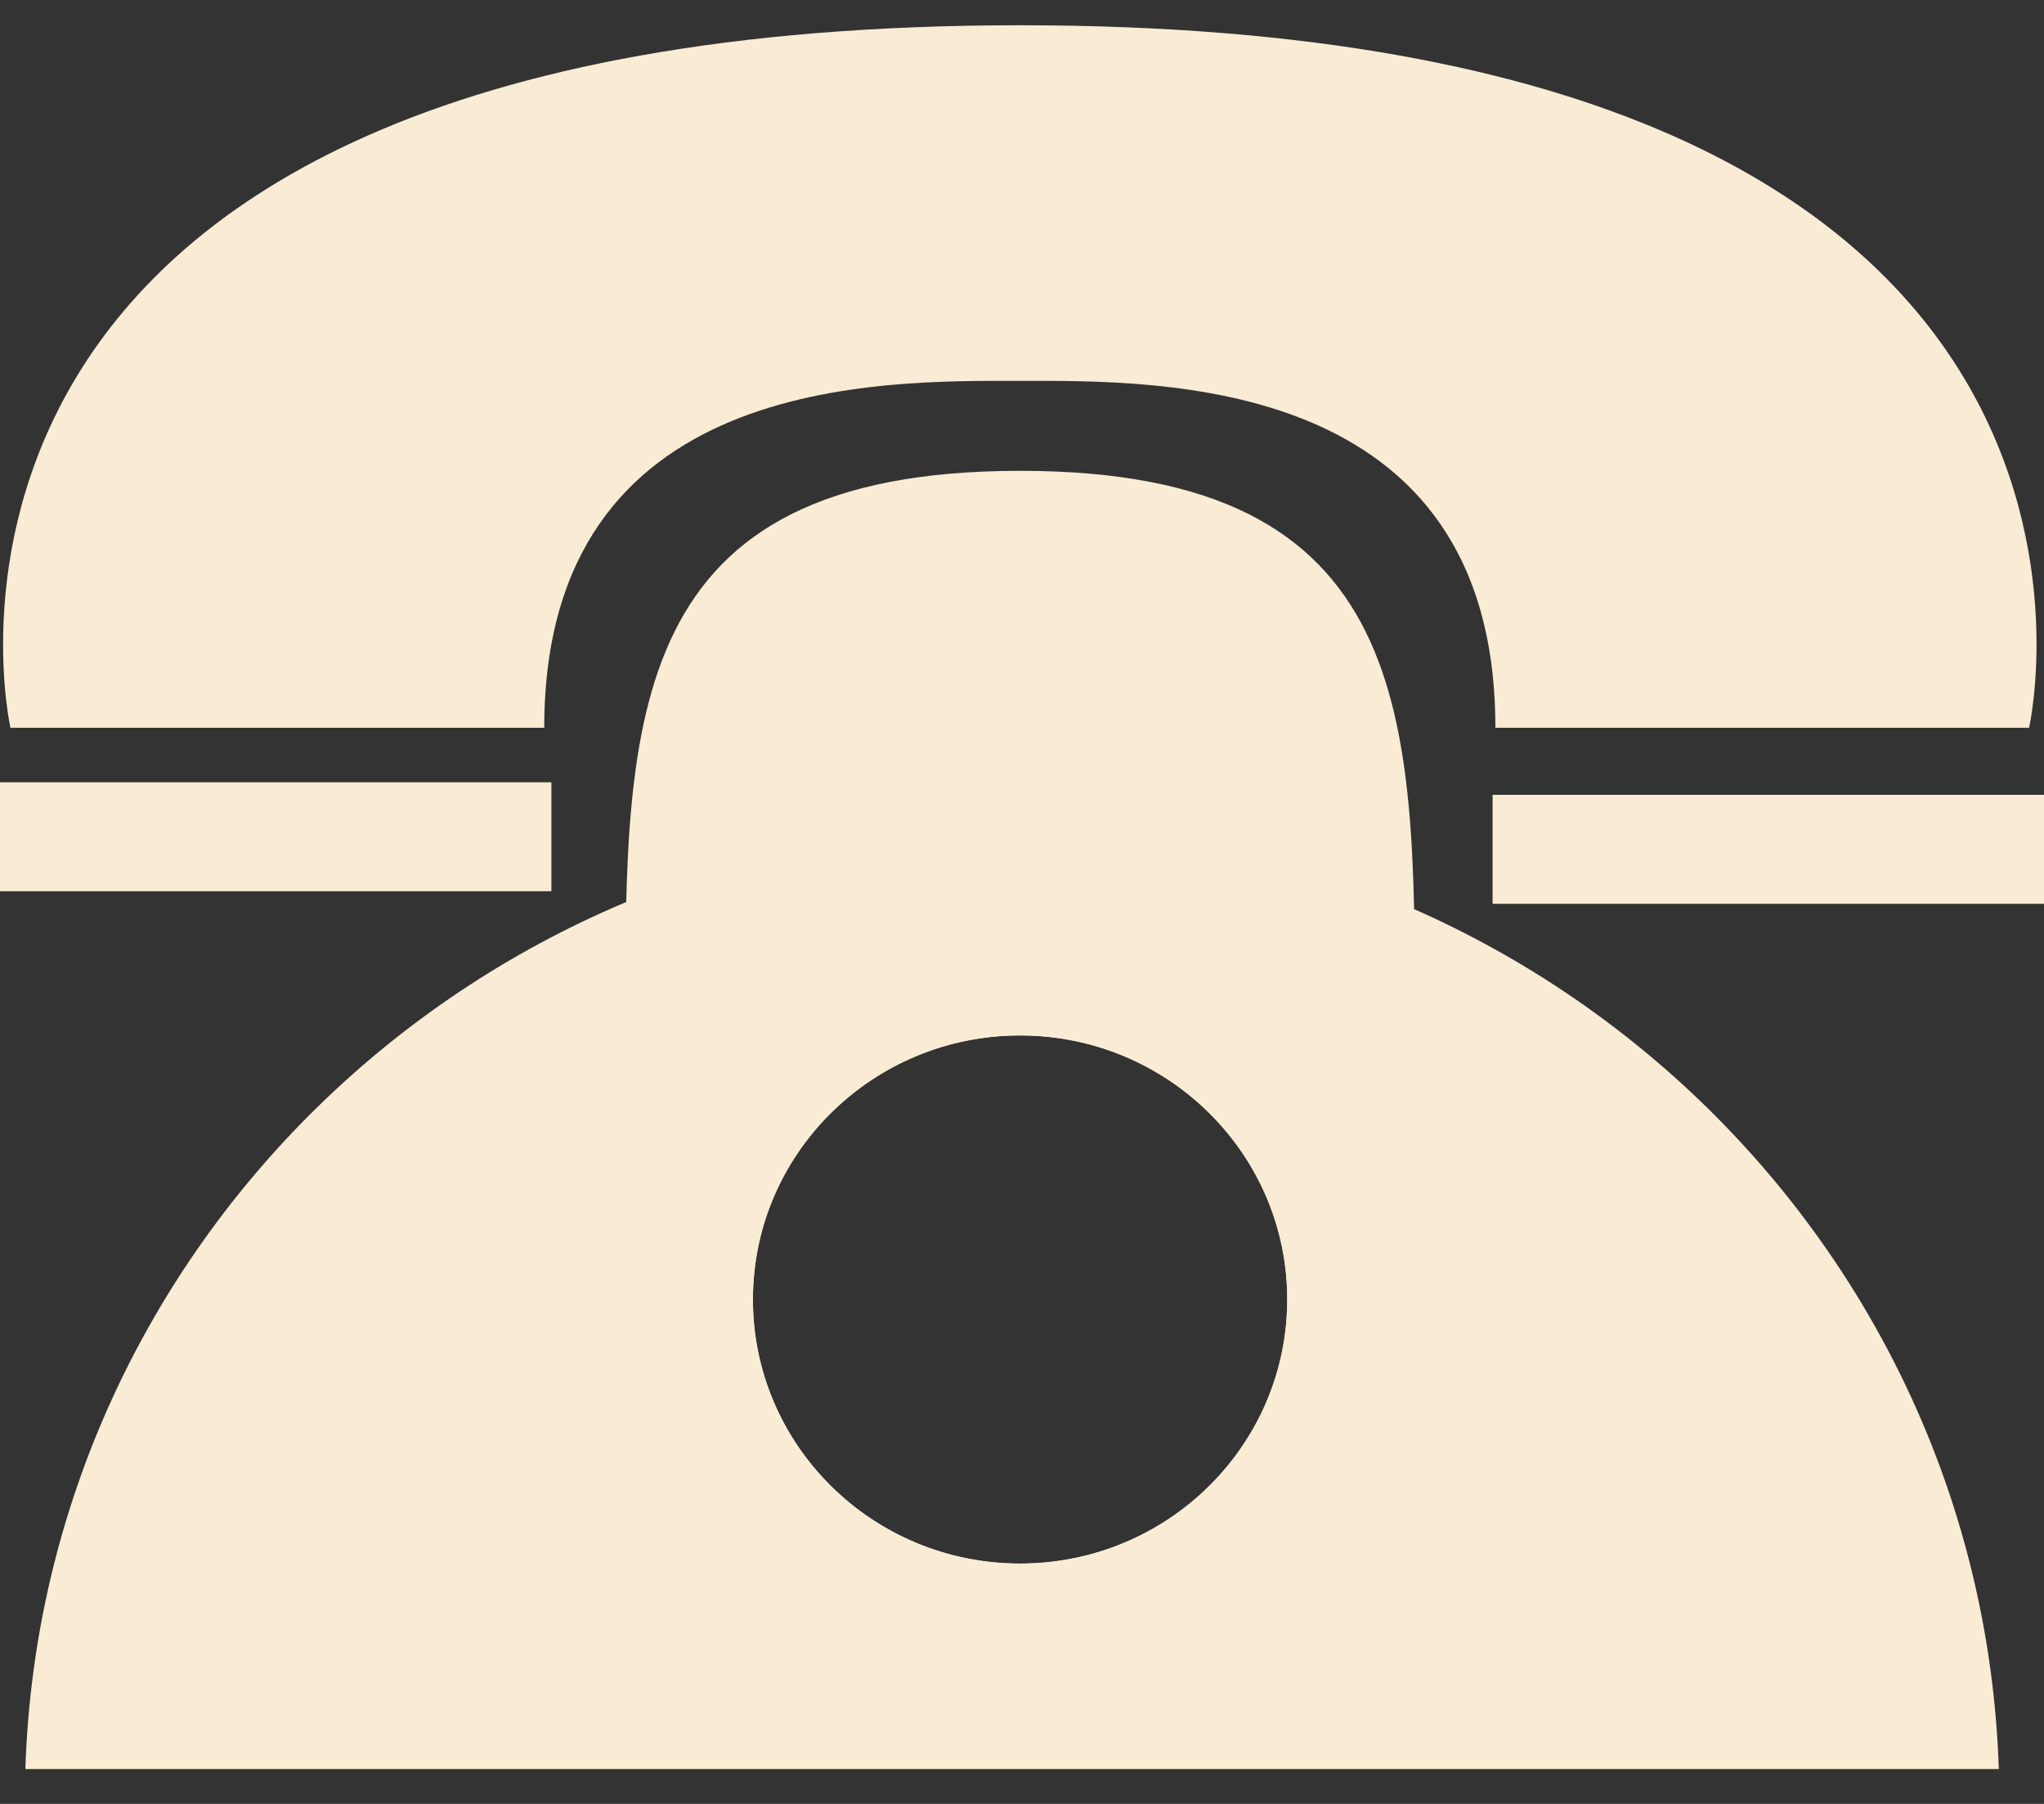 <svg width="34" height="30" viewBox="0 0 34 30" fill="none" xmlns="http://www.w3.org/2000/svg">
<rect x="0" y="0" width="34" height="30" fill="#333333" stroke="none"/>
<g clip-path="url(#clip0_2041_12691)">
<path d="M16.968 0.42C-2.486 0.42 0.174 12.103 0.174 12.103H9.053C9.053 6.212 14.684 6.334 16.963 6.334C19.242 6.334 24.878 6.212 24.874 12.103H33.752C33.752 12.103 36.421 0.42 16.968 0.42Z" fill="#FAEBD4"/>
<path d="M9.172 13.01H0V14.822H9.172V13.01Z" fill="#FAEBD4"/>
<path d="M34 13.218H24.828V15.031H34V13.218Z" fill="#FAEBD4"/>
<path d="M16.83 13.717C7.938 13.717 0.702 20.7 0.422 29.42H33.248C32.964 20.7 25.727 13.717 16.835 13.717H16.83ZM16.968 26.003C14.514 26.003 12.524 24.036 12.524 21.611C12.524 19.187 14.514 17.22 16.968 17.22C19.421 17.22 21.412 19.187 21.412 21.611C21.412 24.036 19.421 26.003 16.968 26.003Z" fill="#FAEBD4"/>
<path d="M16.968 7.83C10.401 7.83 10.401 11.913 10.401 16.953C10.401 21.992 13.341 26.075 16.968 26.075C20.595 26.075 23.535 21.992 23.535 16.953C23.535 11.913 23.535 7.83 16.968 7.83ZM16.968 26.003C14.514 26.003 12.524 24.036 12.524 21.611C12.524 19.187 14.514 17.22 16.968 17.22C19.421 17.22 21.412 19.187 21.412 21.611C21.412 24.036 19.421 26.003 16.968 26.003Z" fill="#FAEBD4"/>
</g>
<defs>
<clipPath id="clip0_2041_12691">
<rect width="34" height="29" fill="white" transform="translate(0 0.42)"/>
</clipPath>
</defs>
</svg>
